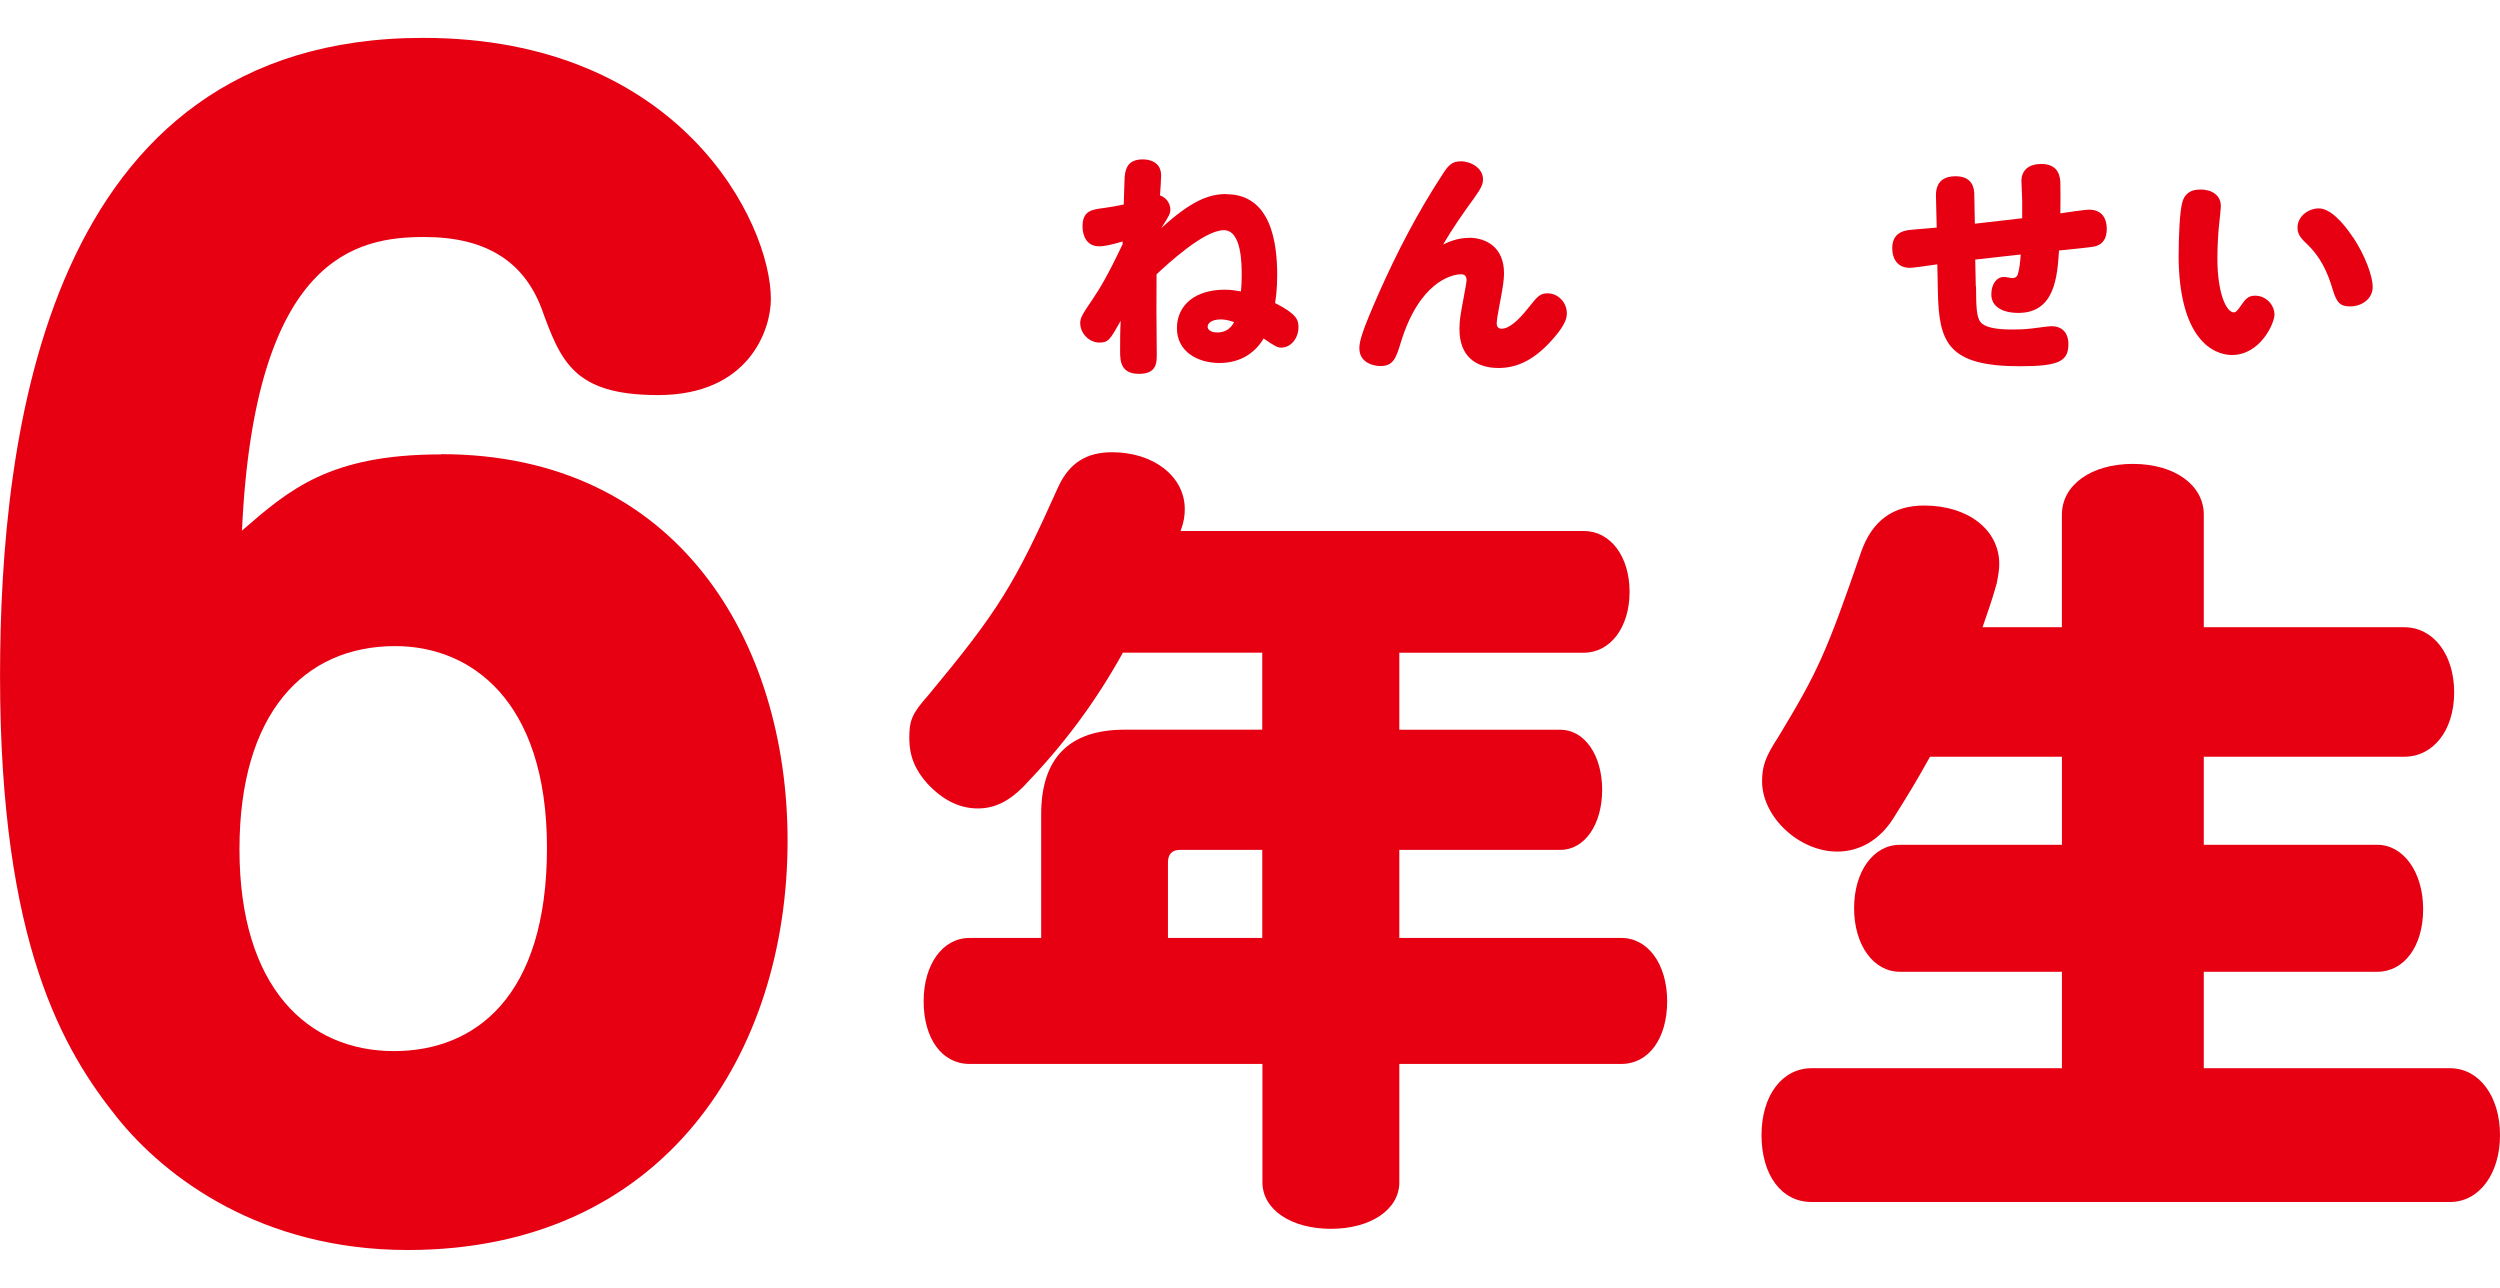 <?xml version="1.0" encoding="UTF-8"?>
<svg id="_レイヤー_1" data-name="レイヤー_1" xmlns="http://www.w3.org/2000/svg" version="1.1" viewBox="0 0 66 34">
  <!-- Generator: Adobe Illustrator 29.1.0, SVG Export Plug-In . SVG Version: 2.1.0 Build 142)  -->
  <defs>
    <style>
      .st0 {
        fill: #e60012;
      }
    </style>
  </defs>
  <path class="st0" d="M11.646,11.99c6.246,0,9.146,4.953,9.146,10.205,0,5.59-3.234,10.805-10.026,10.805-3.857,0-6.392-1.899-7.678-3.501-1.397-1.75-3.087-4.543-3.087-11.657C.005,11.543,1.179,1,11.17,1c6.797,0,9.181,4.882,9.181,6.894,0,.821-.587,2.536-2.976,2.536-2.242,0-2.571-.893-3.087-2.31-.476-1.227-1.468-1.863-3.087-1.863-1.761,0-4.479.483-4.813,7.751,1.25-1.083,2.313-2.012,5.254-2.012l.005-.005ZM6.322,22.421c0,3.65,1.802,5.328,4.079,5.328,2.131,0,4.039-1.417,4.039-5.364s-2.055-5.328-4.003-5.328c-2.424,0-4.115,1.786-4.115,5.364Z"/>
  <path class="st0" d="M29.644,17.231c-.769,1.386-1.61,2.479-2.622,3.532-.395.4-.769.58-1.21.58-.486,0-.926-.226-1.321-.647-.329-.359-.486-.739-.486-1.206s.066-.647.506-1.14c1.852-2.233,2.267-2.905,3.437-5.518.289-.606.729-.893,1.412-.893,1.103,0,1.918.647,1.918,1.499,0,.18-.02.334-.111.58h10.644c.704,0,1.21.672,1.21,1.607s-.506,1.607-1.21,1.607h-4.869v2.033h4.252c.638,0,1.103.672,1.103,1.586s-.461,1.586-1.103,1.586h-4.252v2.325h5.861c.704,0,1.21.693,1.21,1.673s-.486,1.653-1.21,1.653h-5.861v3.126c0,.714-.749,1.227-1.807,1.227s-1.807-.513-1.807-1.227v-3.126h-7.734c-.729,0-1.21-.673-1.21-1.653s.506-1.673,1.21-1.673h1.893v-3.265c0-1.473.729-2.233,2.202-2.233h3.634v-2.033h-3.68ZM33.324,24.761v-2.325h-2.161c-.223,0-.329.113-.329.334v1.992h2.49Z"/>
  <path class="st0" d="M50.953,19.977c-.375.673-.526.919-.972,1.632-.354.559-.881.873-1.478.873-1.012,0-1.984-.919-1.984-1.853,0-.4.086-.647.42-1.16,1.058-1.745,1.275-2.233,2.202-4.917.289-.806.835-1.206,1.655-1.206,1.169,0,1.984.647,1.984,1.54,0,.154-.02.267-.066.513-.132.472-.223.714-.375,1.16h2.095v-2.972c0-.78.769-1.34,1.873-1.34s1.873.559,1.873,1.34v2.972h5.289c.769,0,1.321.714,1.321,1.72s-.552,1.699-1.321,1.699h-5.289v2.325h4.581c.683,0,1.21.714,1.21,1.699s-.506,1.653-1.21,1.653h-4.581v2.546h6.499c.769,0,1.321.739,1.321,1.766s-.552,1.766-1.321,1.766h-16.854c-.795,0-1.321-.713-1.321-1.766s.552-1.766,1.321-1.766h6.61v-2.546h-4.277c-.704,0-1.21-.713-1.21-1.679s.506-1.673,1.21-1.673h4.277v-2.325h-3.482Z"/>
  <path class="st0" d="M32.372,5.127c1.194,0,1.346,1.304,1.346,2.135,0,.39-.041.637-.056.739.567.287.618.441.618.637,0,.293-.202.539-.455.539-.106,0-.172-.041-.466-.241-.203.349-.582.647-1.164.647s-1.124-.303-1.124-.919.491-1.016,1.26-1.016c.177,0,.283.021.43.046.015-.175.02-.241.02-.421,0-.298,0-1.196-.471-1.196-.531,0-1.503.909-1.777,1.165-.005.898-.005,1.037.005,2.058.005.277.005.57-.471.57s-.496-.339-.496-.585c0-.272,0-.544.015-.816-.283.503-.324.575-.562.575-.268,0-.506-.241-.506-.513,0-.144.056-.231.334-.642.187-.277.385-.601.785-1.442v-.072c-.309.092-.486.128-.618.128-.344,0-.44-.298-.44-.524,0-.416.243-.447.567-.488.142-.021.359-.056.521-.092.015-.441.02-.693.025-.739.025-.252.116-.452.481-.452.132,0,.481.041.481.426,0,.108-.02.395-.03.524.202.072.273.252.273.37s-.025.154-.238.493c.785-.714,1.245-.898,1.716-.898l-.005.005ZM32.226,8.433c-.228,0-.344.092-.344.195,0,.072.081.149.253.149.283,0,.39-.175.445-.272-.187-.072-.319-.072-.359-.072h.005Z"/>
  <path class="st0" d="M38.78,6.277c.455,0,.926.252.926.934,0,.18-.025.354-.137.939-.02.092-.056.313-.056.395,0,.051.025.133.126.133.197,0,.43-.2.704-.544.253-.318.314-.39.516-.39.263,0,.506.226.506.534,0,.144-.076.323-.299.59-.536.647-1.028.847-1.503.847-.633,0-1.033-.339-1.033-1.021,0-.231.02-.354.106-.811.056-.298.081-.441.081-.488,0-.123-.071-.154-.142-.154-.268,0-1.113.221-1.594,1.802-.126.406-.192.621-.542.621-.142,0-.552-.067-.552-.472,0-.19.081-.472.521-1.468.481-1.083,1.027-2.13,1.675-3.121.172-.272.273-.344.486-.344.263,0,.582.18.582.472,0,.123-.03.216-.248.518-.289.395-.562.791-.805,1.206.152-.072.385-.175.678-.175v-.005Z"/>
  <path class="st0" d="M52.167,7.56c.005.493.005.796.116.939.106.144.415.2.825.2.132,0,.334,0,.567-.031.076-.005.375-.056.486-.056.273,0,.445.169.445.472,0,.452-.248.585-1.275.585-1.903,0-2.146-.621-2.171-1.971l-.015-.719c-.344.051-.653.092-.724.092-.314,0-.466-.221-.466-.524,0-.252.121-.426.42-.472.106-.015.612-.051.754-.067l-.02-.842c-.005-.4.243-.513.516-.513.455,0,.496.323.496.488l.015.765c.395-.046.83-.098,1.25-.144v-.462c0-.067-.02-.467-.02-.524,0-.303.223-.447.516-.447.375,0,.491.205.511.467.005.092.005.724,0,.837.116-.021.663-.098.754-.098.289,0,.471.164.471.513,0,.216-.076.406-.334.462-.101.021-.612.072-.926.103-.046.672-.101,1.648-1.073,1.648-.42,0-.714-.164-.714-.488,0-.257.127-.462.339-.462.051,0,.167.031.218.031.066,0,.121-.031.142-.098.046-.154.066-.349.076-.524-.364.041-.445.046-1.2.133l.015.708.005-.005Z"/>
  <path class="st0" d="M57.517,6.718c0-.447.025-1.129.096-1.376.046-.175.162-.339.481-.339.289,0,.536.144.536.436,0,.067-.041.452-.046.493-.02.154-.045.575-.045.883,0,.965.248,1.432.435,1.432.051,0,.091-.041.202-.2.101-.149.177-.241.359-.241.288,0,.511.241.511.503,0,.221-.37,1.063-1.124,1.063-.496,0-1.407-.426-1.407-2.654ZM62.123,6.267c.309.467.516,1.016.516,1.309,0,.313-.289.513-.592.513-.263,0-.359-.092-.466-.452-.137-.467-.324-.857-.678-1.196-.192-.18-.248-.272-.248-.436,0-.293.284-.503.562-.503s.607.318.906.77v-.005Z"/>
</svg>